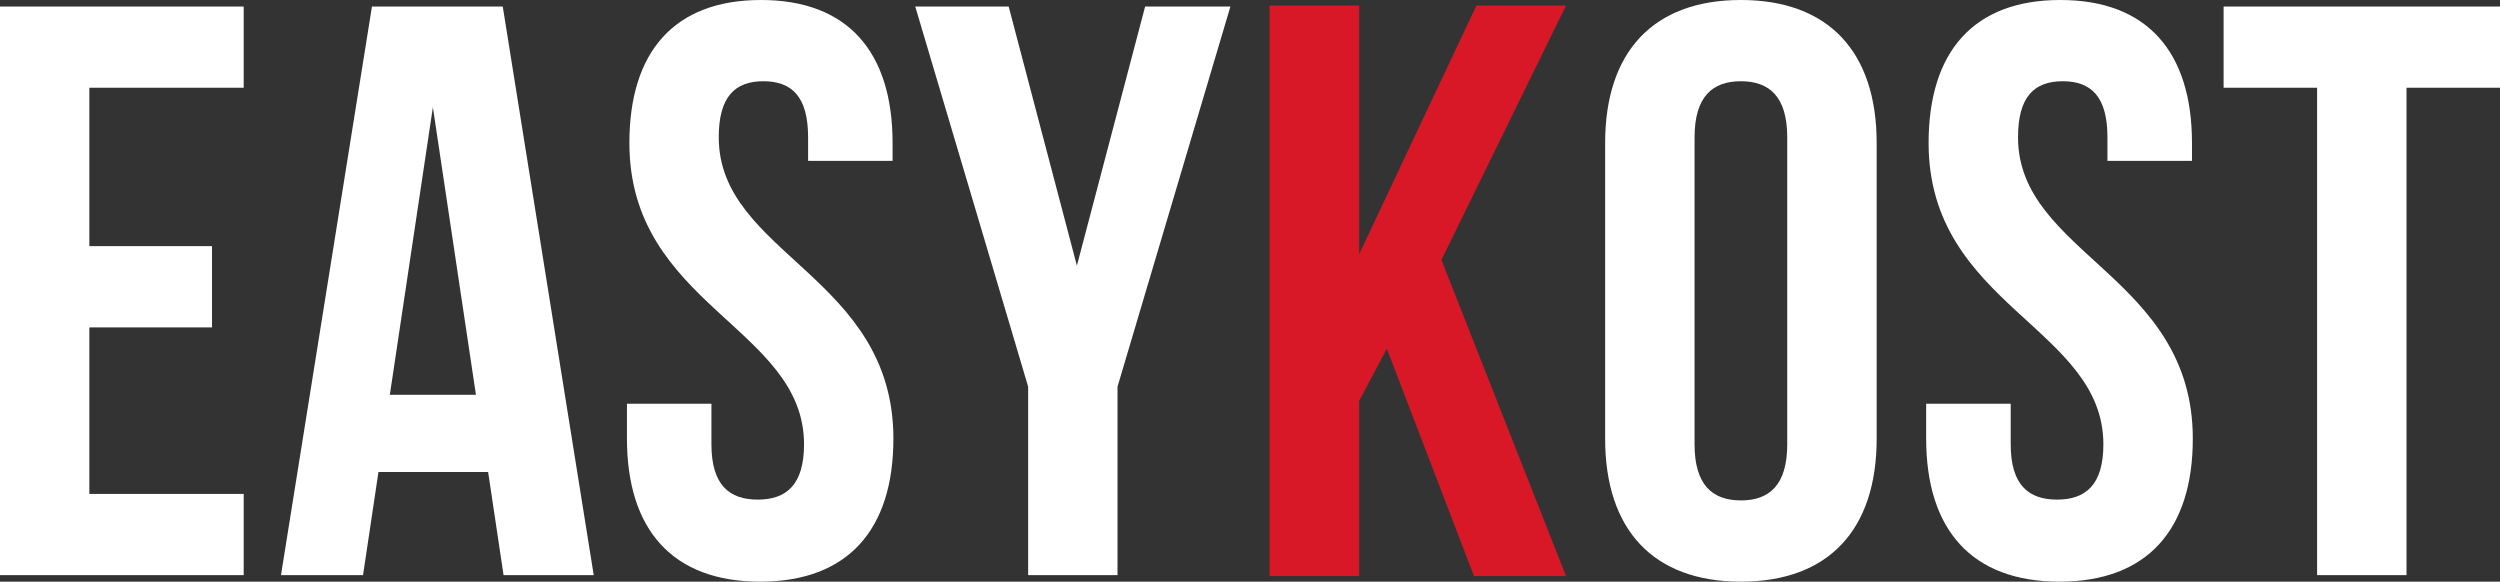 <?xml version="1.0" encoding="UTF-8"?>
<svg width="447px" height="104px" viewBox="0 0 447 104" version="1.1" xmlns="http://www.w3.org/2000/svg" xmlns:xlink="http://www.w3.org/1999/xlink">
    <rect x="0" y="0" width="447" height="104" fill="#333333" stroke="none"/>
    <title>easyKost_White</title>
    <g id="Page-1" stroke="none" stroke-width="1" fill="none" fill-rule="evenodd">
        <g id="easyKost_White" fill-rule="nonzero">
            <path d="M43.573,102.838 L43.573,88.313 L15.977,88.313 L15.977,58.536 L37.909,58.536 L37.909,44.011 L15.977,44.011 L15.977,15.687 L43.573,15.687 L43.573,1.162 L0,1.162 L0,102.838 L43.573,102.838 Z M64.909,102.838 L67.669,84.391 L87.277,84.391 L90.036,102.838 L106.159,102.838 L89.891,1.162 L66.507,1.162 L50.239,102.838 L64.909,102.838 Z M85.098,70.592 L69.702,70.592 L77.4,19.173 L85.098,70.592 Z M135.919,104 C151.605,104 159.739,94.704 159.739,78.436 C159.739,49.385 128.511,45.464 128.511,24.547 C128.511,17.285 131.416,14.525 136.5,14.525 C141.583,14.525 144.488,17.285 144.488,24.547 L144.488,28.76 L159.593,28.76 L159.593,25.564 C159.593,9.296 151.605,0 136.064,0 C120.523,0 112.534,9.296 112.534,25.564 C112.534,54.615 143.762,58.536 143.762,79.453 C143.762,86.715 140.566,89.33 135.483,89.33 C130.399,89.33 127.204,86.715 127.204,79.453 L127.204,72.19 L112.099,72.19 L112.099,78.436 C112.099,94.704 120.232,104 135.919,104 Z M199.811,102.838 L199.811,69.14 L220,1.162 L204.749,1.162 L192.549,47.497 L180.348,1.162 L163.645,1.162 L183.834,69.14 L183.834,102.838 L199.811,102.838 Z" id="easy" fill="#FFFFFF"></path>
            <polygon id="K" fill="#D91827" points="243.016 103 243.016 71.671 247.967 62.346 263.547 103 280 103 257.723 46.463 280 1 263.984 1 243.016 45.443 243.016 1 227 1 227 103"></polygon>
            <path d="M311.273,104 C326.971,104 335.547,94.704 335.547,78.436 L335.547,25.564 C335.547,9.296 326.971,0 311.273,0 C295.576,0 287,9.296 287,25.564 L287,78.436 C287,94.704 295.576,104 311.273,104 Z M311.273,89.475 C306.186,89.475 302.988,86.715 302.988,79.453 L302.988,24.547 C302.988,17.285 306.186,14.525 311.273,14.525 C316.361,14.525 319.558,17.285 319.558,24.547 L319.558,79.453 C319.558,86.715 316.361,89.475 311.273,89.475 Z M368.235,104 C383.933,104 392.073,94.704 392.073,78.436 C392.073,49.385 360.823,45.464 360.823,24.547 C360.823,17.285 363.73,14.525 368.817,14.525 C373.904,14.525 376.811,17.285 376.811,24.547 L376.811,28.76 L391.927,28.76 L391.927,25.564 C391.927,9.296 383.933,0 368.381,0 C352.828,0 344.834,9.296 344.834,25.564 C344.834,54.615 376.084,58.536 376.084,79.453 C376.084,86.715 372.887,89.33 367.799,89.33 C362.712,89.33 359.514,86.715 359.514,79.453 L359.514,72.19 L344.398,72.19 L344.398,78.436 C344.398,94.704 352.538,104 368.235,104 Z M430.285,102.838 L430.285,15.687 L447,15.687 L447,1.162 L397.581,1.162 L397.581,15.687 L414.296,15.687 L414.296,102.838 L430.285,102.838 Z" id="ost" fill="#FFFFFF"></path>
        </g>
    </g>
</svg>